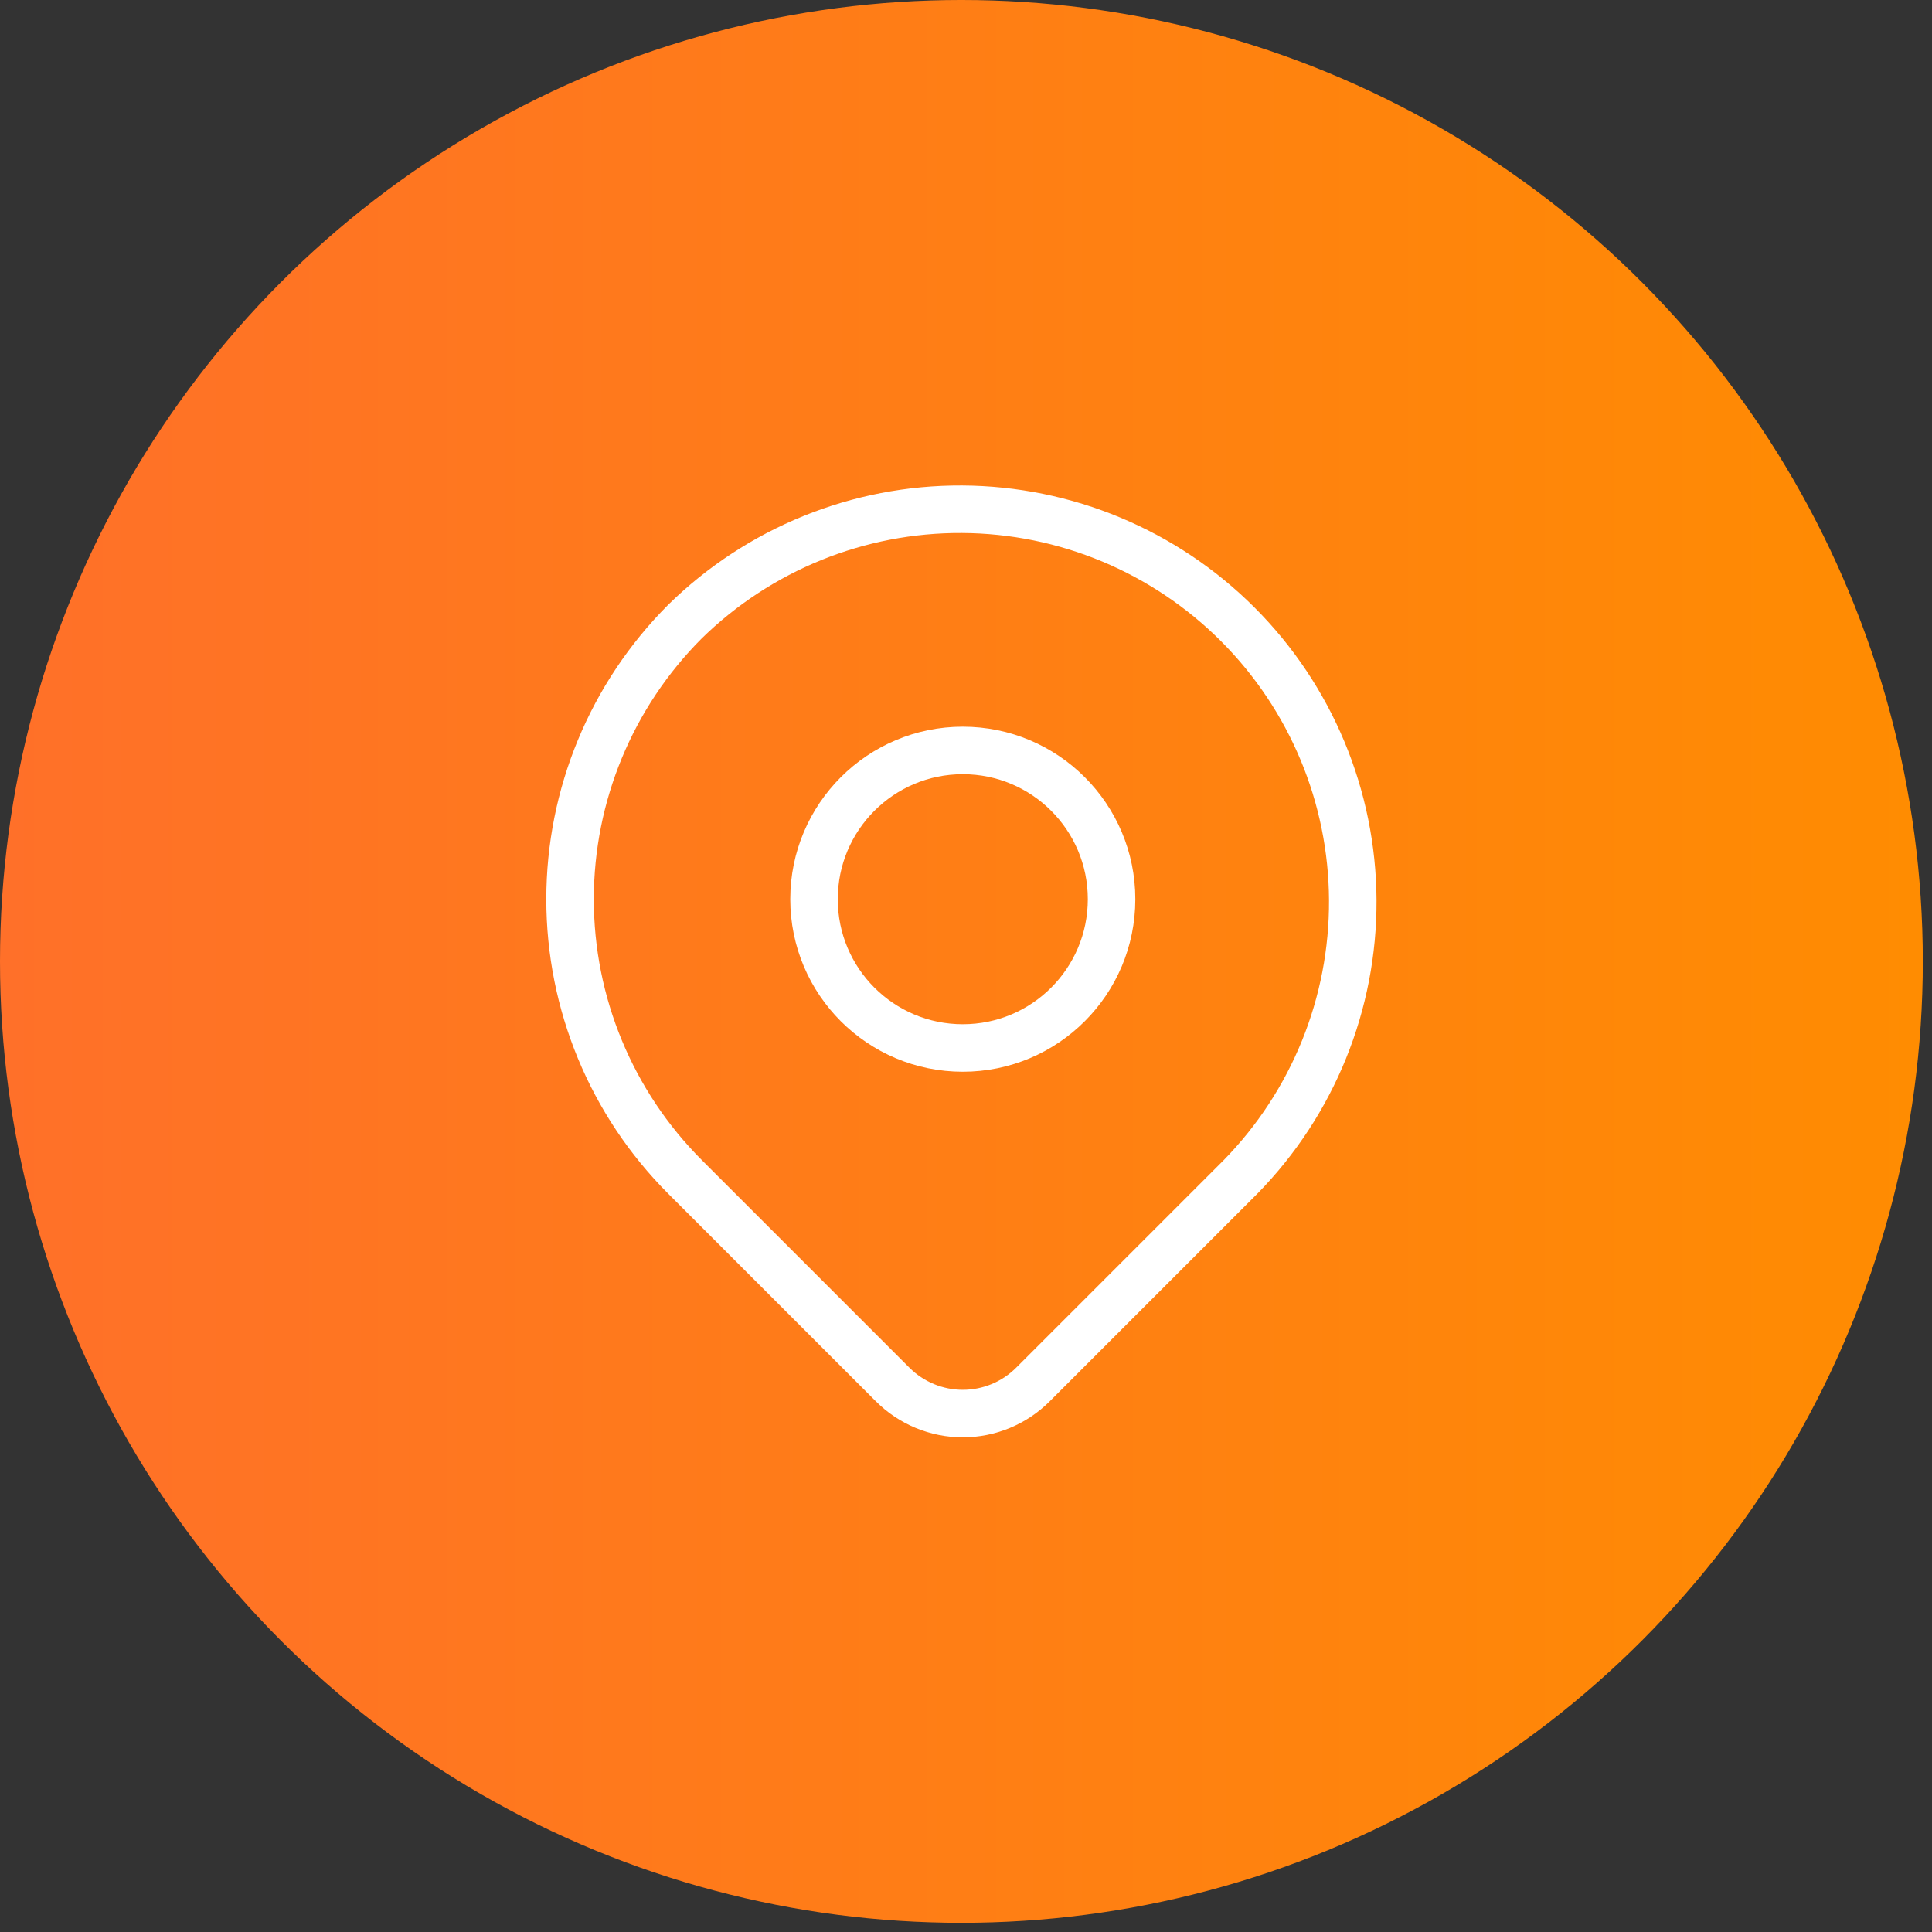 <?xml version="1.0" encoding="UTF-8"?> <svg xmlns="http://www.w3.org/2000/svg" width="122" height="122" viewBox="0 0 122 122" fill="none"><rect x="0" y="0" width="122" height="122" fill="#333333" stroke="none"/><circle cx="60.71" cy="60.71" r="60.71" fill="url(#paint0_linear_1191_37)"></circle><path d="M43.26 39.245C47.928 34.672 54.211 32.124 60.746 32.157C67.28 32.19 73.538 34.801 78.159 39.422C82.779 44.042 85.39 50.3 85.423 56.834C85.456 63.369 82.909 69.653 78.335 74.32L65.226 87.429C64.051 88.603 62.458 89.263 60.798 89.263C59.137 89.263 57.544 88.603 56.369 87.429L43.26 74.32C38.609 69.668 35.997 63.36 35.997 56.783C35.997 50.205 38.609 43.897 43.26 39.245Z" stroke="white" stroke-width="3" stroke-linejoin="round"></path><path d="M60.798 66.177C65.986 66.177 70.192 61.971 70.192 56.782C70.192 51.594 65.986 47.388 60.798 47.388C55.609 47.388 51.403 51.594 51.403 56.782C51.403 61.971 55.609 66.177 60.798 66.177Z" stroke="white" stroke-width="3" stroke-linecap="round" stroke-linejoin="round"></path><defs><linearGradient id="paint0_linear_1191_37" x1="0" y1="60.71" x2="121.42" y2="60.71" gradientUnits="userSpaceOnUse"><stop stop-color="#FF7029"></stop><stop offset="1" stop-color="#FF8C01"></stop></linearGradient></defs></svg> 